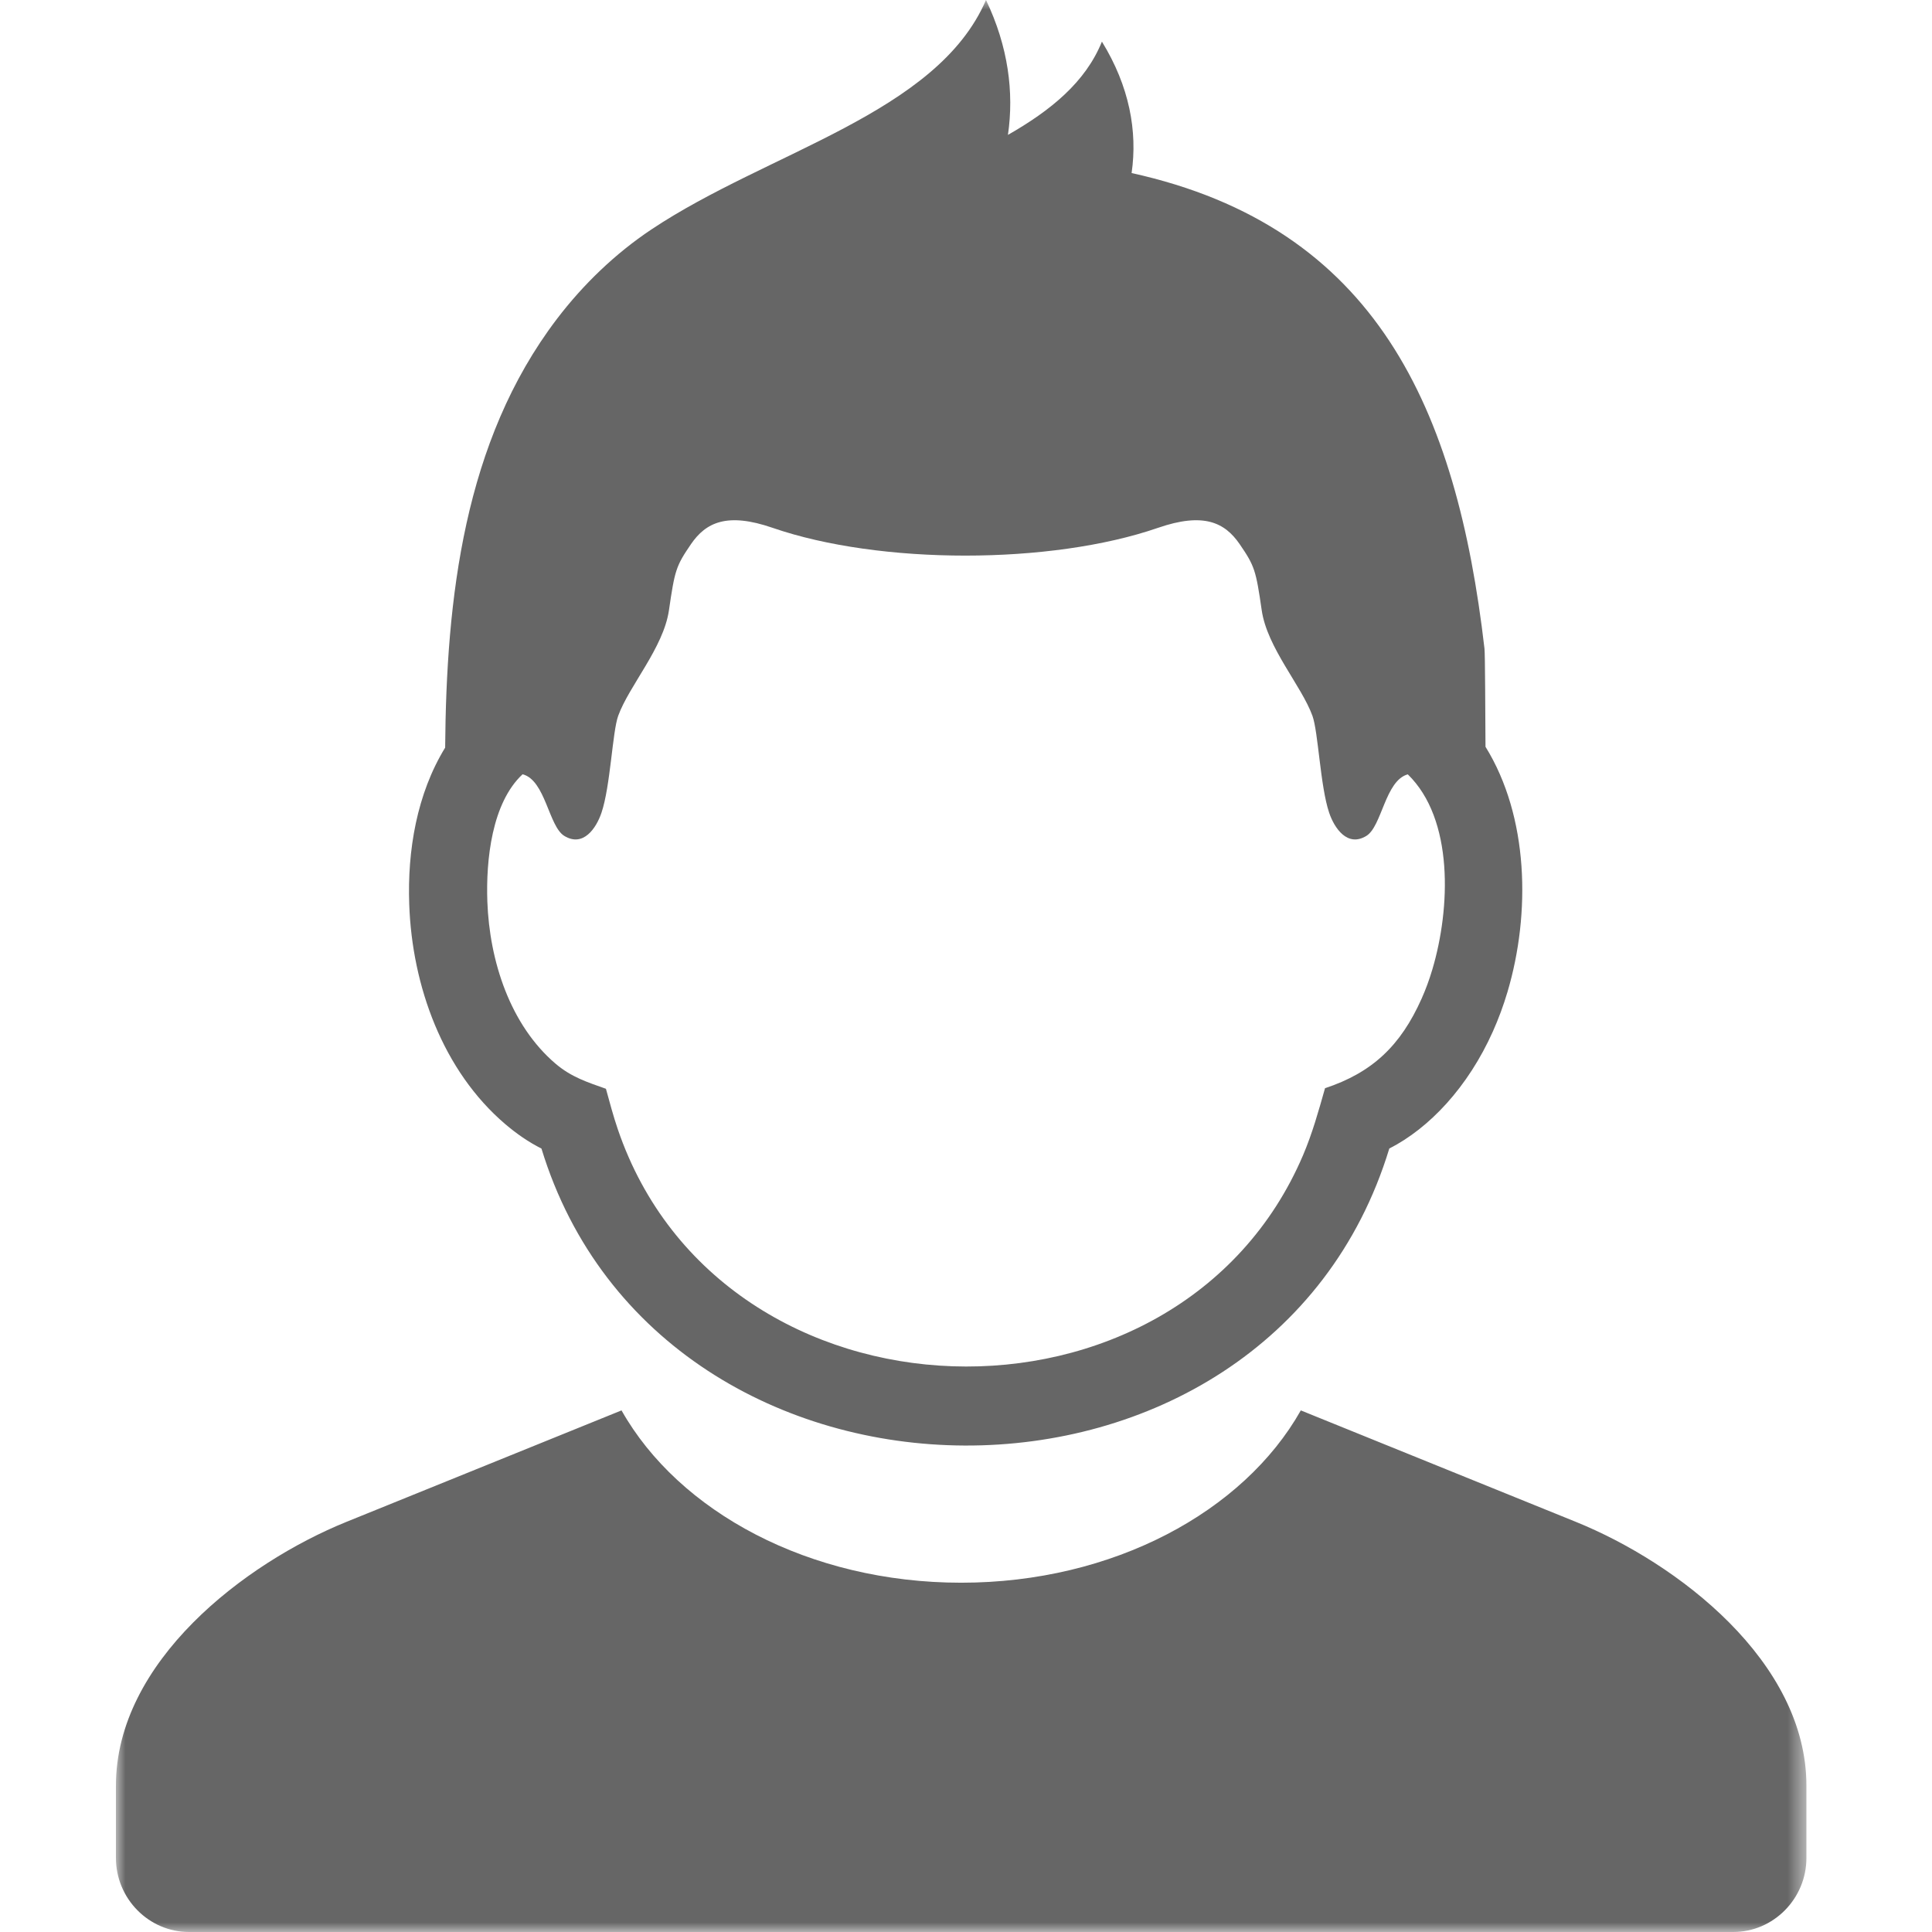 <?xml version="1.0" encoding="UTF-8"?>
<svg width="100px" height="100px" viewBox="0 0 100 100" version="1.1" xmlns="http://www.w3.org/2000/svg" xmlns:xlink="http://www.w3.org/1999/xlink">
    <!-- Generator: Sketch 51.3 (57544) - http://www.bohemiancoding.com/sketch -->
    <title>Slice</title>
    <desc>Created with Sketch.</desc>
    <defs>
        <polygon id="path-1" points="0 0 87.5 0 87.5 100 0 100"></polygon>
    </defs>
    <g id="Welcome" stroke="none" stroke-width="1" fill="none" fill-rule="evenodd">
        <g id="Group-3" transform="translate(6, 0)">
            <mask id="mask-2" fill="white">
                <use xlink:href="#path-1"></use>
            </mask>
            <g id="Clip-2"></g>
            <path d="M46.171,6.982 C48.383,5.717 50.184,4.258 51.035,2.155 C52.459,4.469 52.884,6.799 52.572,8.957 C65.263,11.754 69.396,21.182 70.836,33.566 C70.872,33.88 70.876,36.922 70.889,38.652 C73.124,42.262 73.238,47.265 72.026,51.347 C71.815,52.058 71.563,52.733 71.279,53.371 C69.984,56.275 67.977,58.395 65.91,59.448 C59.62,80.091 28.236,79.799 22.026,59.45 C21.356,59.113 20.735,58.68 20.162,58.193 C16.919,55.434 15.328,51.028 15.182,46.811 C15.081,44.03 15.574,41.09 17.041,38.698 C17.101,30.996 18.001,22.853 22.821,16.515 C24.184,14.723 25.85,13.121 27.712,11.879 C33.77,7.837 42.496,5.887 45.035,0 C46.184,2.4 46.493,4.779 46.171,6.982 M43.75,81.921 C35.888,81.921 29.132,78.251 26.17,73.002 L11.937,78.769 C6.663,80.906 0,86 0,92.427 L0,94.5 L0,96.166 C0,98.275 1.703,100 3.787,100 L83.712,100 C85.795,100 87.5,98.275 87.5,96.166 L87.5,94.5 L87.5,92.427 C87.5,86 80.838,80.906 75.561,78.769 L61.33,73.002 C58.367,78.251 51.61,81.921 43.75,81.921 M25.363,56.355 C25.557,57.056 25.741,57.758 25.976,58.446 C31.357,74.251 54.997,74.921 61.448,59.788 C61.928,58.659 62.251,57.501 62.583,56.326 C65.023,55.517 66.493,54.134 67.584,51.686 C67.794,51.214 67.981,50.709 68.139,50.175 C69.08,47.008 69.254,42.399 66.867,40.08 C65.693,40.403 65.53,42.771 64.723,43.266 C63.742,43.867 63.068,42.867 62.797,42.068 C62.335,40.702 62.234,37.884 61.932,37.052 C61.367,35.495 59.59,33.529 59.307,31.591 C59.006,29.522 58.946,29.302 58.163,28.162 C57.391,27.037 56.29,26.507 53.934,27.322 C51.165,28.278 47.566,28.758 43.965,28.758 C40.365,28.758 36.766,28.278 33.995,27.322 C31.639,26.507 30.538,27.037 29.767,28.162 C28.985,29.302 28.926,29.522 28.624,31.591 C28.34,33.529 26.562,35.495 25.997,37.052 C25.697,37.884 25.596,40.702 25.132,42.068 C24.862,42.867 24.189,43.867 23.207,43.266 C22.397,42.77 22.234,40.382 21.049,40.076 C19.456,41.556 19.148,44.512 19.225,46.667 C19.337,49.737 20.401,53.053 22.763,55.063 C23.574,55.751 24.399,56.014 25.363,56.355" id="Fill-1" fill="#666666" mask="url(#mask-2)"></path>
        </g>
    </g>
</svg>